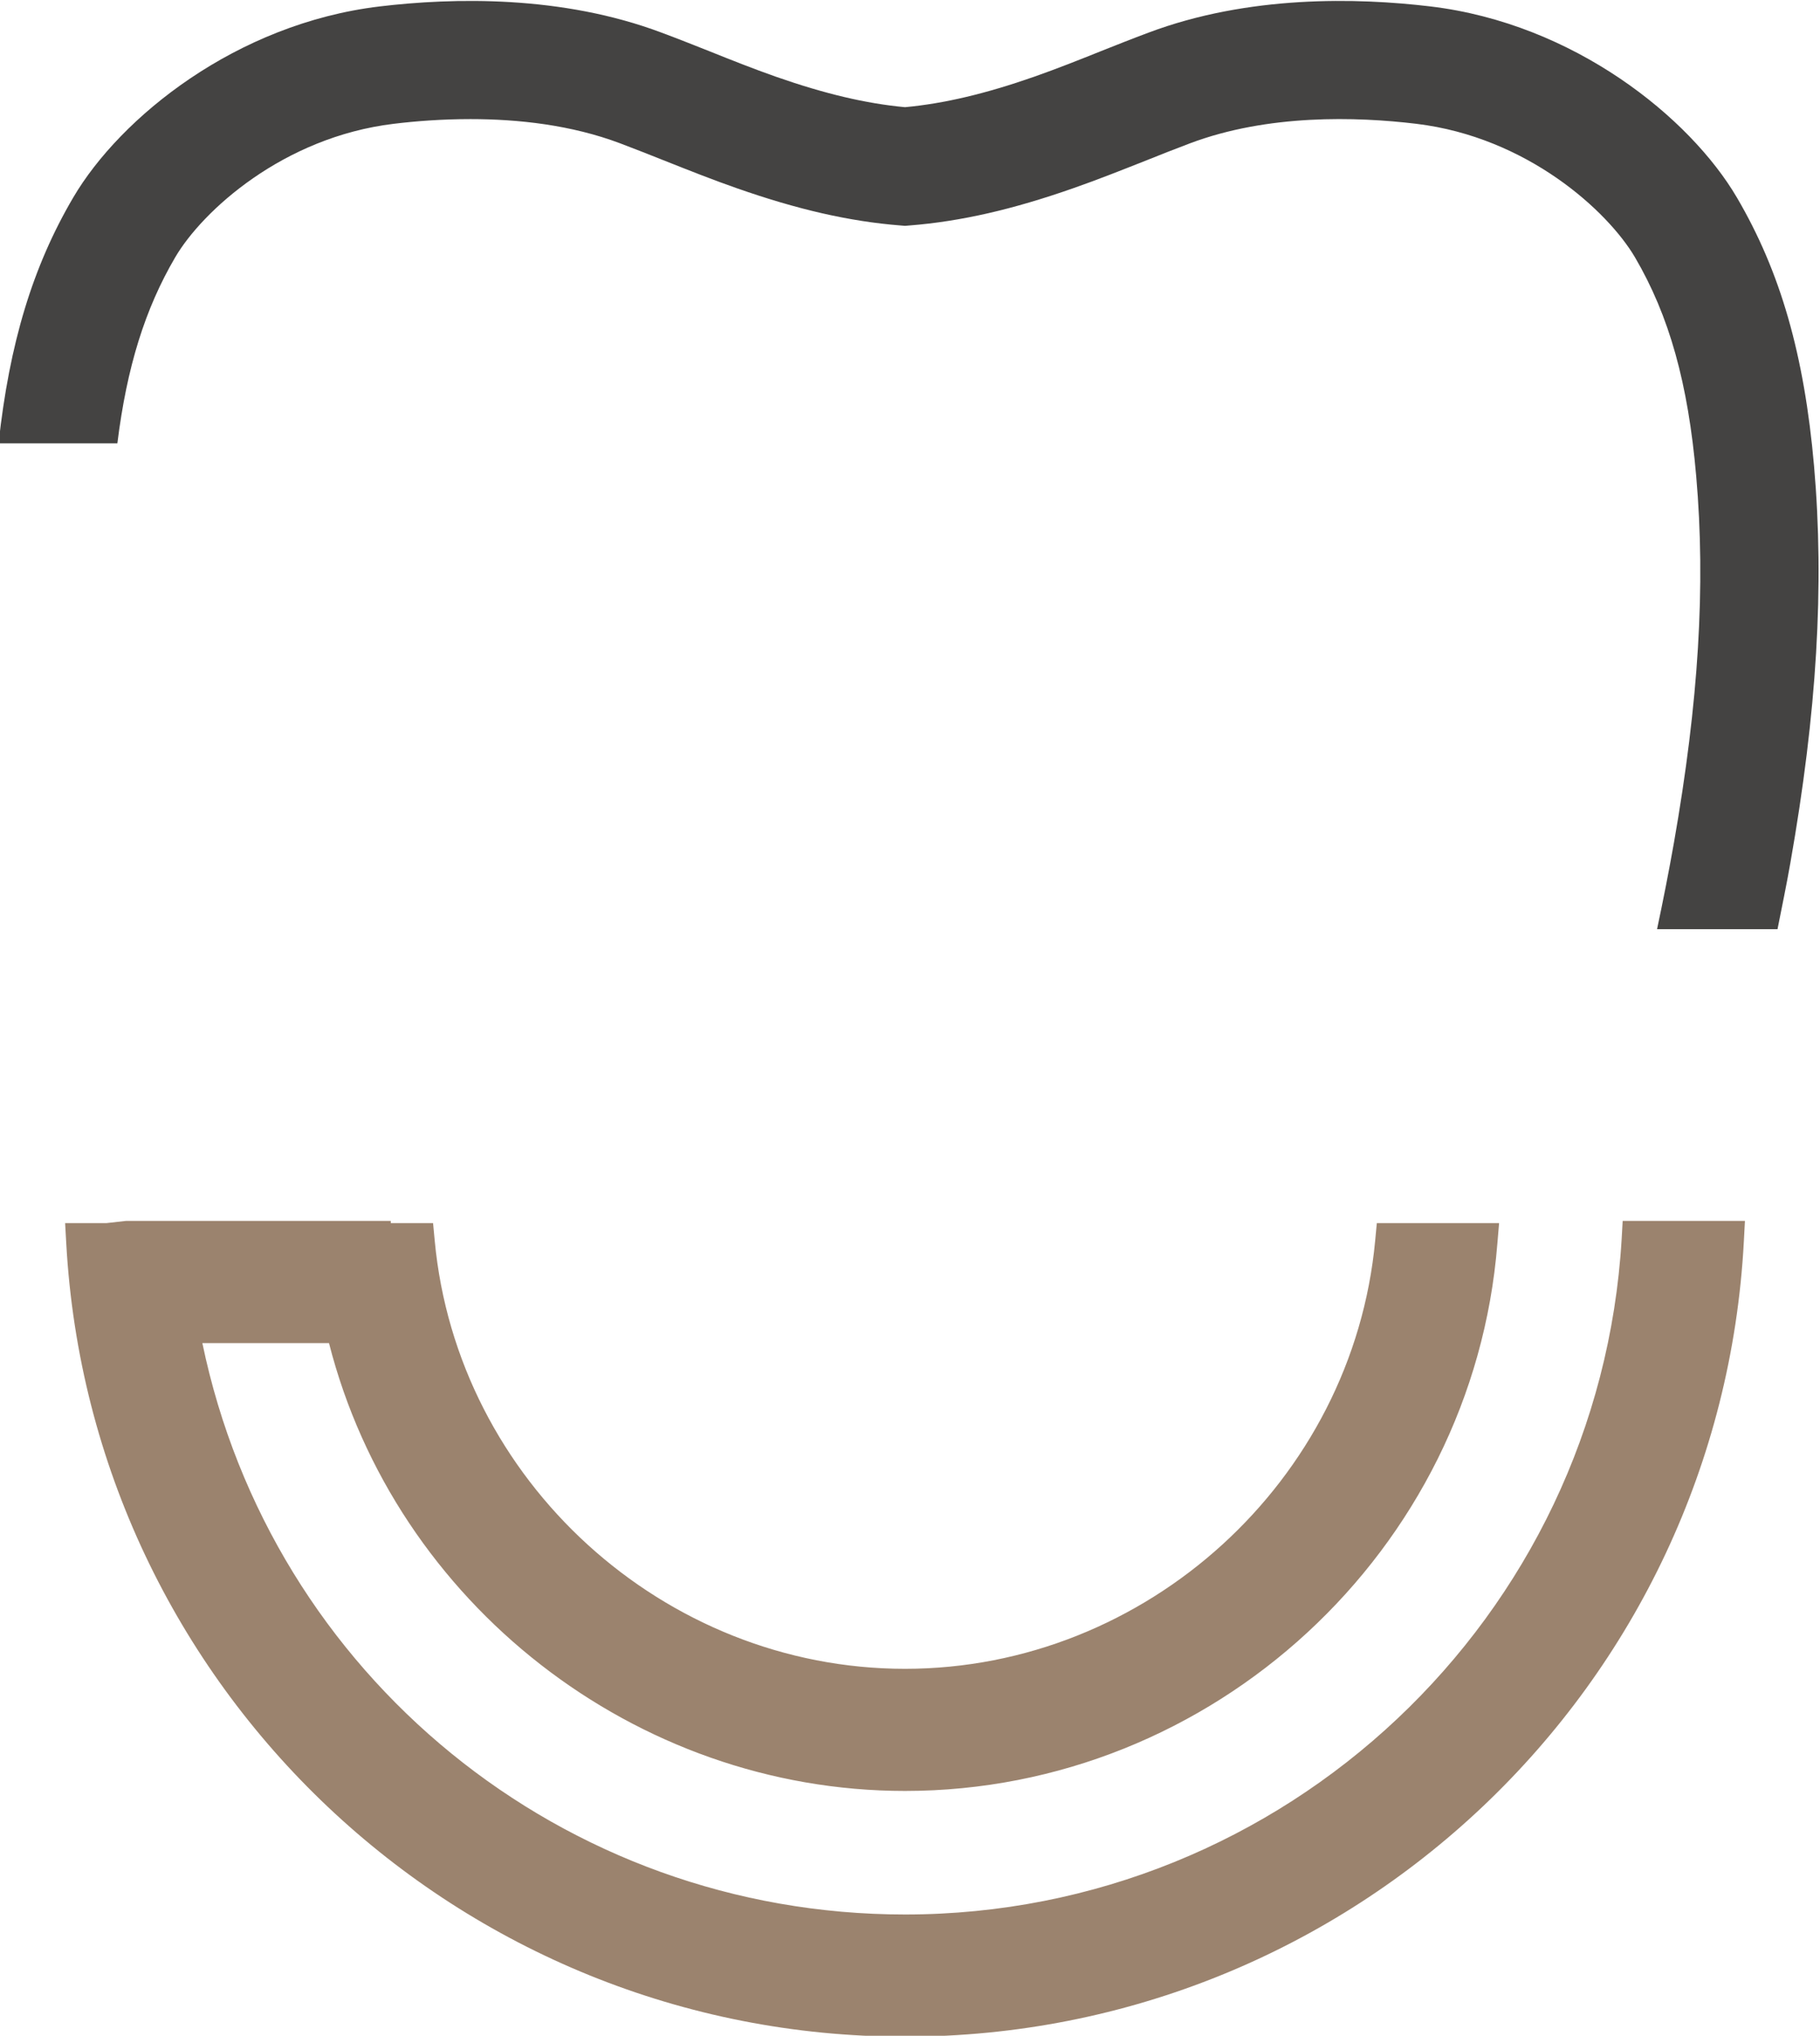 <?xml version="1.0" encoding="UTF-8"?> <!-- Creator: CorelDRAW 2019 (64-Bit) --> <svg xmlns="http://www.w3.org/2000/svg" xmlns:xlink="http://www.w3.org/1999/xlink" xml:space="preserve" width="84.872mm" height="94.909mm" style="shape-rendering:geometricPrecision; text-rendering:geometricPrecision; image-rendering:optimizeQuality; fill-rule:evenodd; clip-rule:evenodd" viewBox="0 0 8487.2 9490.9"> <defs> <style type="text/css"> <![CDATA[ .fil1 {fill:#444342;fill-rule:nonzero} .fil0 {fill:#9B836E;fill-rule:nonzero} ]]> </style> </defs> <g id="Слой_x0020_1">  <g id="_2446155532704"> <path class="fil0" d="M7567.02 5692.14l-4.76 84.4c-104.25,1765.83 -1572.42,3149.07 -3341.95,3149.07 -1593.85,0 -2954.87,-1113.9 -3276.6,-2663.83l590.55 0c309.56,1213.91 1427.69,2087.83 2686.05,2087.83 1435.36,0 2648.48,-1120.25 2762.25,-2550.85l8.2 -96.57 -570.18 0 -7.67 81.23c-103.98,1119.98 -1067.59,1996.81 -2192.6,1996.81 -1125.27,0 -2088.89,-876.83 -2193.13,-1996.81l-7.67 -81.23 -197.11 0 0 -10.05 -1235.08 0 -89.96 10.05 -193.68 0 5.29 94.46c115.09,2073.8 1833.3,3698.61 3911.34,3698.61 2083.59,0 3801.53,-1629.3 3911.86,-3708.66l5.03 -94.46 -570.18 0z"></path> <path class="fil1" d="M8459.46 2172.39l0 0c-45.77,-519.38 -156.63,-905.4 -360.1,-1252.01 -218.81,-372.27 -759.09,-810.15 -1428.22,-890.32 -342.64,-41.01 -849.31,-53.45 -1317.1,122.77 -73.03,27.25 -145.52,56.09 -218.28,84.93 -103.45,41.54 -206.64,82.55 -311.94,119.59 -228.34,79.9 -420.95,125.41 -603.51,142.35 -182.56,-16.93 -374.65,-62.44 -602.99,-142.35 -105.3,-37.04 -208.49,-78.05 -311.94,-119.59 -72.76,-28.84 -145.26,-57.68 -218.55,-84.93 -467.25,-176.21 -973.93,-163.78 -1316.83,-122.77 -669.4,80.17 -1209.41,518.05 -1428.22,890.32 -189.44,322.26 -297.92,680.51 -348.46,1146.44l554.04 0c44.19,-356.39 129.38,-627.86 269.88,-867.57 126.74,-215.9 502.97,-559.86 1018.65,-622.04 104.25,-12.7 226.75,-21.96 357.98,-21.96 222.25,0 470.43,26.99 698.76,113.24 70.11,26.46 139.44,53.98 209.29,81.76 110.07,43.66 220.4,87.58 332.58,126.74 283.37,99.48 526.26,155.31 763.85,174.1l21.96 1.85 21.96 -1.85c238.13,-18.79 481.01,-74.61 764.12,-174.1 112.18,-39.16 222.51,-83.08 333.11,-126.74 69.32,-27.78 138.64,-55.3 209.02,-81.76 363.27,-136.79 775.49,-125.15 1056.48,-91.28 516.2,62.18 891.91,406.14 1019.18,622.04 159.81,272.52 248.18,587.38 285.75,1021.03l0 0c44.71,510.12 11.38,1052.78 -103.98,1709.21 -23.81,134.67 -50.27,268.82 -78.58,402.43l561.71 0c20.11,-101.6 41.54,-203.99 59.53,-306.65 124.35,-704.59 159.54,-1293.81 110.86,-1852.88l-0.01 0z"></path> </g> </g> </svg> 